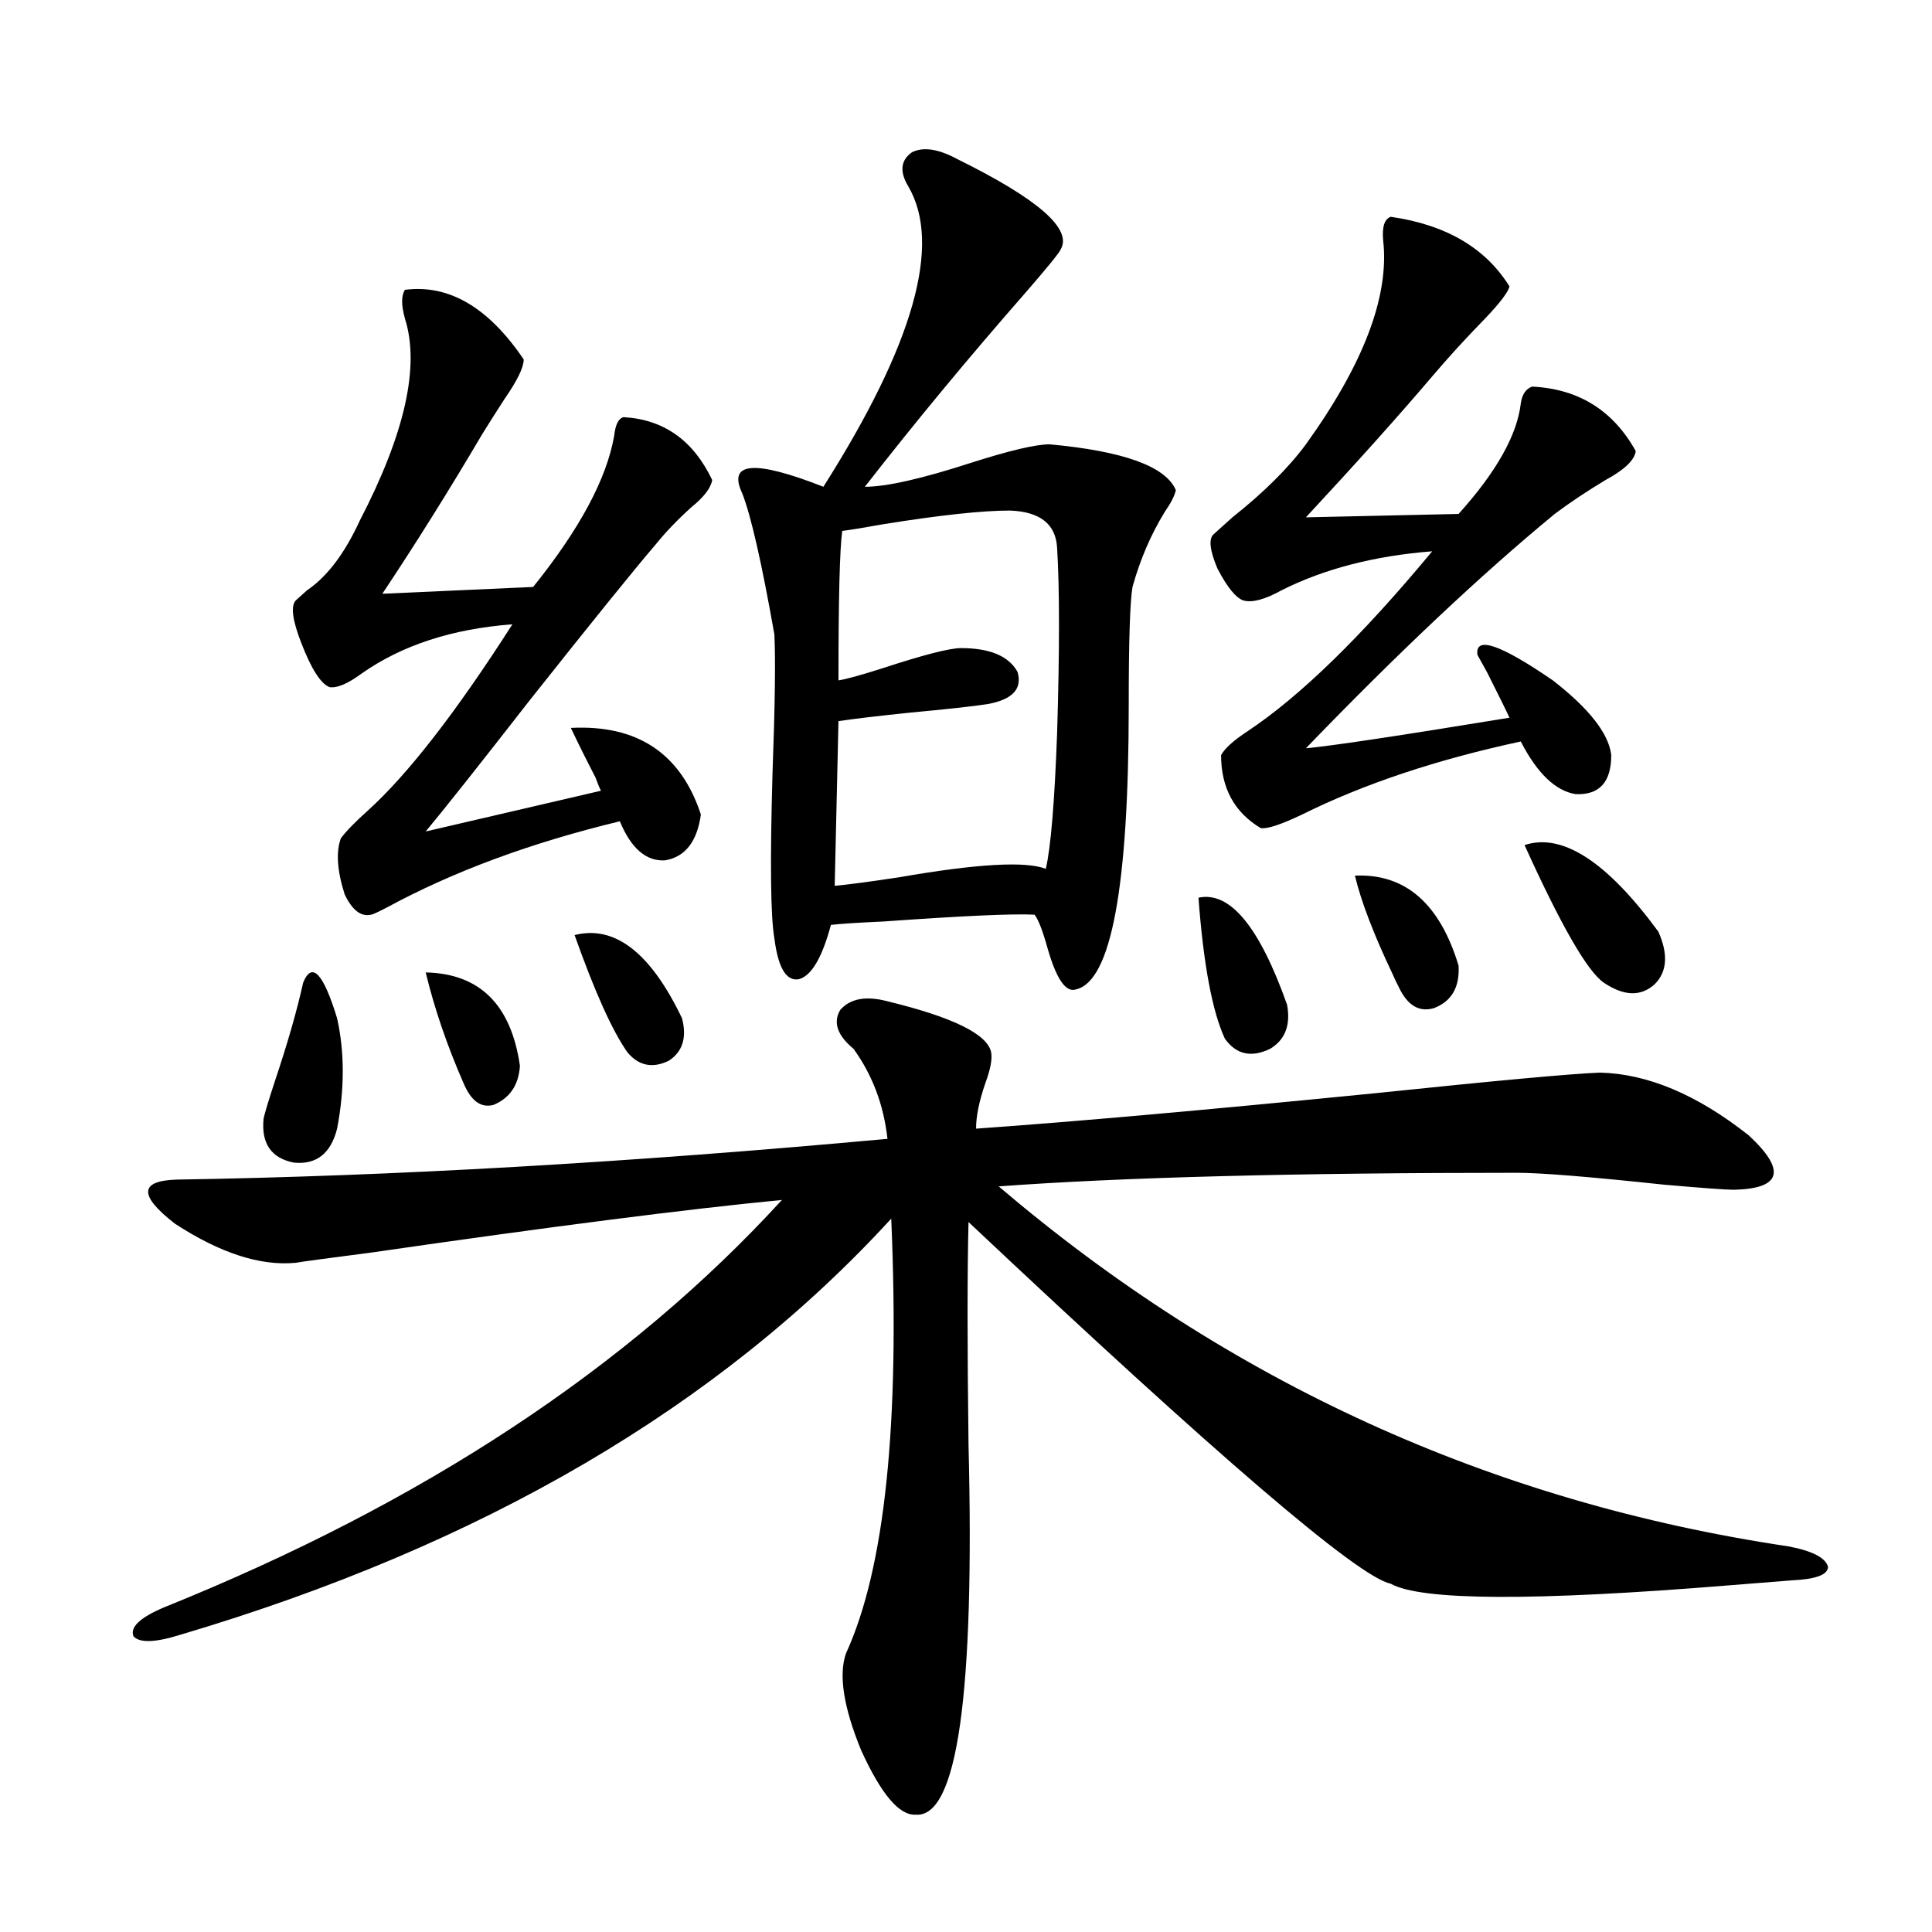 <?xml version="1.0" encoding="utf-8"?>
<!-- Generator: Adobe Illustrator 16.0.0, SVG Export Plug-In . SVG Version: 6.00 Build 0)  -->
<!DOCTYPE svg PUBLIC "-//W3C//DTD SVG 1.1//EN" "http://www.w3.org/Graphics/SVG/1.1/DTD/svg11.dtd">
<svg version="1.1" id="图层_1" xmlns="http://www.w3.org/2000/svg" xmlns:xlink="http://www.w3.org/1999/xlink" x="0px" y="0px"
	 width="1000px" height="1000px" viewBox="0 0 1000 1000" enable-background="new 0 0 1000 1000" xml:space="preserve">
<path d="M459.354,518.266c33.811,8.213,51.706,17.002,53.657,26.367c0.641,3.516-0.335,8.789-2.927,15.82
	c-3.262,9.38-4.878,17.29-4.878,23.73c50.075-3.516,119.342-9.668,207.8-18.457c61.782-6.44,100.15-9.956,115.119-10.547
	c24.71,0.591,50.396,11.426,77.071,32.52c19.512,18.169,16.905,27.549-7.805,28.125c-3.902,0-15.944-0.879-36.097-2.637
	c-38.383-4.092-63.748-6.152-76.096-6.152c-115.119,0-204.553,2.349-268.286,7.031c119.021,101.377,255.269,163.477,408.771,186.328
	c12.348,2.349,19.177,5.864,20.487,10.547c0,4.106-6.188,6.455-18.536,7.031c-7.164,0.591-18.216,1.47-33.17,2.637
	c-100.82,8.199-159.021,7.91-174.63-0.879c-16.92-3.516-89.754-65.918-218.531-187.207c-0.655,25.791-0.655,64.16,0,115.137
	c3.247,129.488-5.854,193.359-27.316,191.602c-8.46,0.577-17.896-10.547-28.292-33.398c-9.115-22.274-11.707-38.974-7.805-50.098
	c20.152-43.945,27.957-118.94,23.414-225C372.192,728.036,249.604,799.818,93.51,846.098c-13.018,4.093-21.143,4.395-24.39,0.879
	c-1.951-4.696,3.247-9.668,15.609-14.941c133.976-53.901,240.635-124.214,319.992-210.938
	c-48.779,4.697-119.677,13.774-212.678,27.246c-22.773,2.939-35.776,4.697-39.023,5.273c-18.216,1.758-39.023-4.971-62.438-20.215
	c-18.871-14.639-18.536-22.261,0.976-22.852c111.217-1.758,233.806-8.789,367.796-21.094c-1.951-17.578-7.805-33.096-17.561-46.582
	c-8.46-7.031-10.731-13.76-6.829-20.215C440.163,516.811,448.288,515.341,459.354,518.266z M156.923,508.598
	c4.543-11.123,10.396-4.971,17.561,18.457c3.902,17.578,3.902,36.626,0,57.129c-3.262,12.896-10.731,18.76-22.438,17.578
	c-11.707-2.334-16.92-9.956-15.609-22.852c0.641-2.925,2.592-9.365,5.854-19.336C148.783,540.238,153.661,523.251,156.923,508.598z
	 M209.604,150.004c22.759-2.925,43.246,9.092,61.462,36.035c0,4.106-3.262,10.85-9.756,20.215
	c-4.558,7.031-8.46,13.184-11.707,18.457c-16.92,28.716-34.146,56.25-51.706,82.617l78.047-3.516
	c24.055-29.883,38.048-55.947,41.95-78.223c0.641-5.85,2.271-9.077,4.878-9.668c20.808,1.182,36.097,12.017,45.853,32.52
	c-0.655,4.106-4.237,8.789-10.731,14.063c-7.164,6.455-13.338,12.896-18.536,19.336c-11.066,12.896-32.85,39.854-65.364,80.859
	c-26.021,33.398-43.901,55.962-53.657,67.676l90.729-21.094c-0.655-1.167-1.631-3.516-2.927-7.031
	c-4.558-8.789-8.78-17.275-12.683-25.488c34.466-1.758,56.904,13.184,67.315,44.824c-1.951,14.063-8.14,21.973-18.536,23.73
	c-9.756,0.591-17.561-6.152-23.414-20.215c-46.188,11.138-86.507,26.079-120.973,44.824c-4.558,2.349-7.164,3.516-7.805,3.516
	c-5.213,1.182-9.756-2.334-13.658-10.547c-3.902-12.305-4.558-21.973-1.951-29.004c2.592-3.516,7.149-8.198,13.658-14.063
	c20.808-18.745,45.853-50.977,75.12-96.68c-31.219,2.349-57.239,10.85-78.047,25.488c-7.164,5.273-12.683,7.622-16.585,7.031
	c-4.558-1.758-9.436-9.365-14.634-22.852c-4.558-11.714-5.533-19.033-2.927-21.973c1.296-1.167,3.247-2.925,5.854-5.273
	c10.396-7.031,19.512-19.033,27.316-36.035c23.414-45.112,31.219-79.98,23.414-104.59
	C207.653,157.914,207.653,152.943,209.604,150.004z M220.336,503.324c27.957,0.591,44.222,16.699,48.779,48.34
	c-0.655,9.971-5.213,16.699-13.658,20.215c-6.509,1.758-11.707-2.046-15.609-11.426
	C231.388,541.117,224.879,522.084,220.336,503.324z M297.407,483.988c20.808-5.273,39.344,9.092,55.608,43.066
	c2.592,9.971,0.32,17.29-6.829,21.973c-8.46,4.106-15.609,2.637-21.463-4.395C316.919,533.51,307.804,513.295,297.407,483.988z
	 M495.451,82.328c41.615,20.518,59.511,36.035,53.657,46.582c-0.655,1.758-6.829,9.38-18.536,22.852
	c-29.268,33.398-56.919,66.797-82.925,100.195c11.052,0,29.268-4.092,54.633-12.305c20.152-6.44,33.811-9.668,40.975-9.668
	c38.368,3.516,60.151,11.426,65.364,23.73c-0.655,2.939-2.606,6.743-5.854,11.426c-7.164,11.729-12.683,24.609-16.585,38.672
	c-1.311,7.622-1.951,28.125-1.951,61.523c0,93.755-9.115,142.686-27.316,146.777c-5.213,1.758-10.091-5.273-14.634-21.094
	c-2.606-9.365-4.878-15.229-6.829-17.578c-11.066-0.576-37.072,0.591-78.047,3.516c-13.018,0.591-22.118,1.182-27.316,1.758
	c-4.558,17.002-10.091,26.367-16.585,28.125c-6.509,1.182-10.731-5.85-12.683-21.094c-1.951-11.123-2.286-39.551-0.976-85.254
	c1.296-35.156,1.616-59.175,0.976-72.07c-6.509-36.914-12.042-61.221-16.585-72.949c-7.805-16.396,6.174-17.578,41.95-3.516
	c46.828-73.828,61.462-125.684,43.901-155.566c-4.558-7.607-3.902-13.472,1.951-17.578
	C477.891,75.888,485.695,77.055,495.451,82.328z M522.768,264.262c-14.313,0-36.097,2.349-65.364,7.031
	c-9.756,1.758-16.92,2.939-21.463,3.516c-1.311,9.38-1.951,35.156-1.951,77.344c3.902-0.576,11.372-2.637,22.438-6.152
	c21.463-7.031,35.121-10.547,40.975-10.547c14.954,0,24.71,4.106,29.268,12.305c2.592,8.789-2.606,14.365-15.609,16.699
	c-7.805,1.182-21.143,2.637-39.999,4.395c-16.92,1.758-29.268,3.228-37.072,4.395l-1.951,85.254
	c6.494-0.576,17.561-2.046,33.17-4.395c40.319-7.031,65.685-8.486,76.096-4.395c2.592-11.123,4.543-34.565,5.854-70.313
	c1.296-42.764,1.296-74.707,0-95.801C546.502,271.293,538.377,264.853,522.768,264.262z M620.326,464.652
	c16.25-3.516,31.539,14.941,45.853,55.371c1.951,10.547-0.976,18.169-8.78,22.852c-9.756,4.697-17.561,2.939-23.414-5.273
	C627.476,523.539,622.918,499.232,620.326,464.652z M719.836,112.211c28.612,4.106,49.1,16.123,61.462,36.035
	c-0.655,2.939-4.878,8.501-12.683,16.699c-9.756,9.971-18.871,19.927-27.316,29.883c-16.92,19.927-38.703,44.248-65.364,72.949
	l79.022-1.758c19.512-21.67,30.243-40.718,32.194-57.129c0.641-4.683,2.592-7.607,5.854-8.789
	c24.055,1.182,41.95,12.305,53.657,33.398c-0.655,4.697-5.854,9.668-15.609,14.941c-9.756,5.864-18.536,11.729-26.341,17.578
	c-38.383,31.641-81.309,72.07-128.777,121.289c13.003-1.167,48.124-6.44,105.363-15.82c-1.311-2.925-5.213-10.835-11.707-23.73
	c-1.951-3.516-3.582-6.44-4.878-8.789c-1.311-9.956,11.707-5.562,39.023,13.184c18.856,14.653,28.933,27.549,30.243,38.672
	c0,14.063-6.188,20.806-18.536,20.215c-10.411-1.758-19.847-10.835-28.292-27.246c-43.581,9.38-81.309,21.973-113.168,37.793
	c-11.066,5.273-18.216,7.622-21.463,7.031c-13.658-8.198-20.487-20.791-20.487-37.793c1.951-3.516,6.494-7.607,13.658-12.305
	c27.316-18.154,59.176-49.219,95.607-93.164c-29.923,2.349-55.943,9.092-78.047,20.215c-8.46,4.697-14.969,6.455-19.512,5.273
	c-3.902-1.167-8.46-6.729-13.658-16.699c-3.902-9.365-4.558-15.229-1.951-17.578c1.296-1.167,4.543-4.092,9.756-8.789
	c16.25-12.881,28.933-25.488,38.048-37.793c29.908-41.597,43.246-76.753,39.999-105.469
	C715.278,117.484,716.574,113.393,719.836,112.211z M701.3,453.227c26.006-1.167,43.901,14.365,53.657,46.582
	c0.641,11.138-3.582,18.457-12.683,21.973c-7.805,2.349-13.993-1.455-18.536-11.426c-0.655-1.167-1.631-3.213-2.927-6.152
	C711.056,483.7,704.547,466.713,701.3,453.227z M789.103,437.406c19.512-6.44,42.591,8.501,69.267,44.824
	c5.198,11.729,4.543,20.806-1.951,27.246c-7.164,6.455-15.944,6.152-26.341-0.879C821.617,502.748,807.959,479.018,789.103,437.406z
	"/>
</svg>
